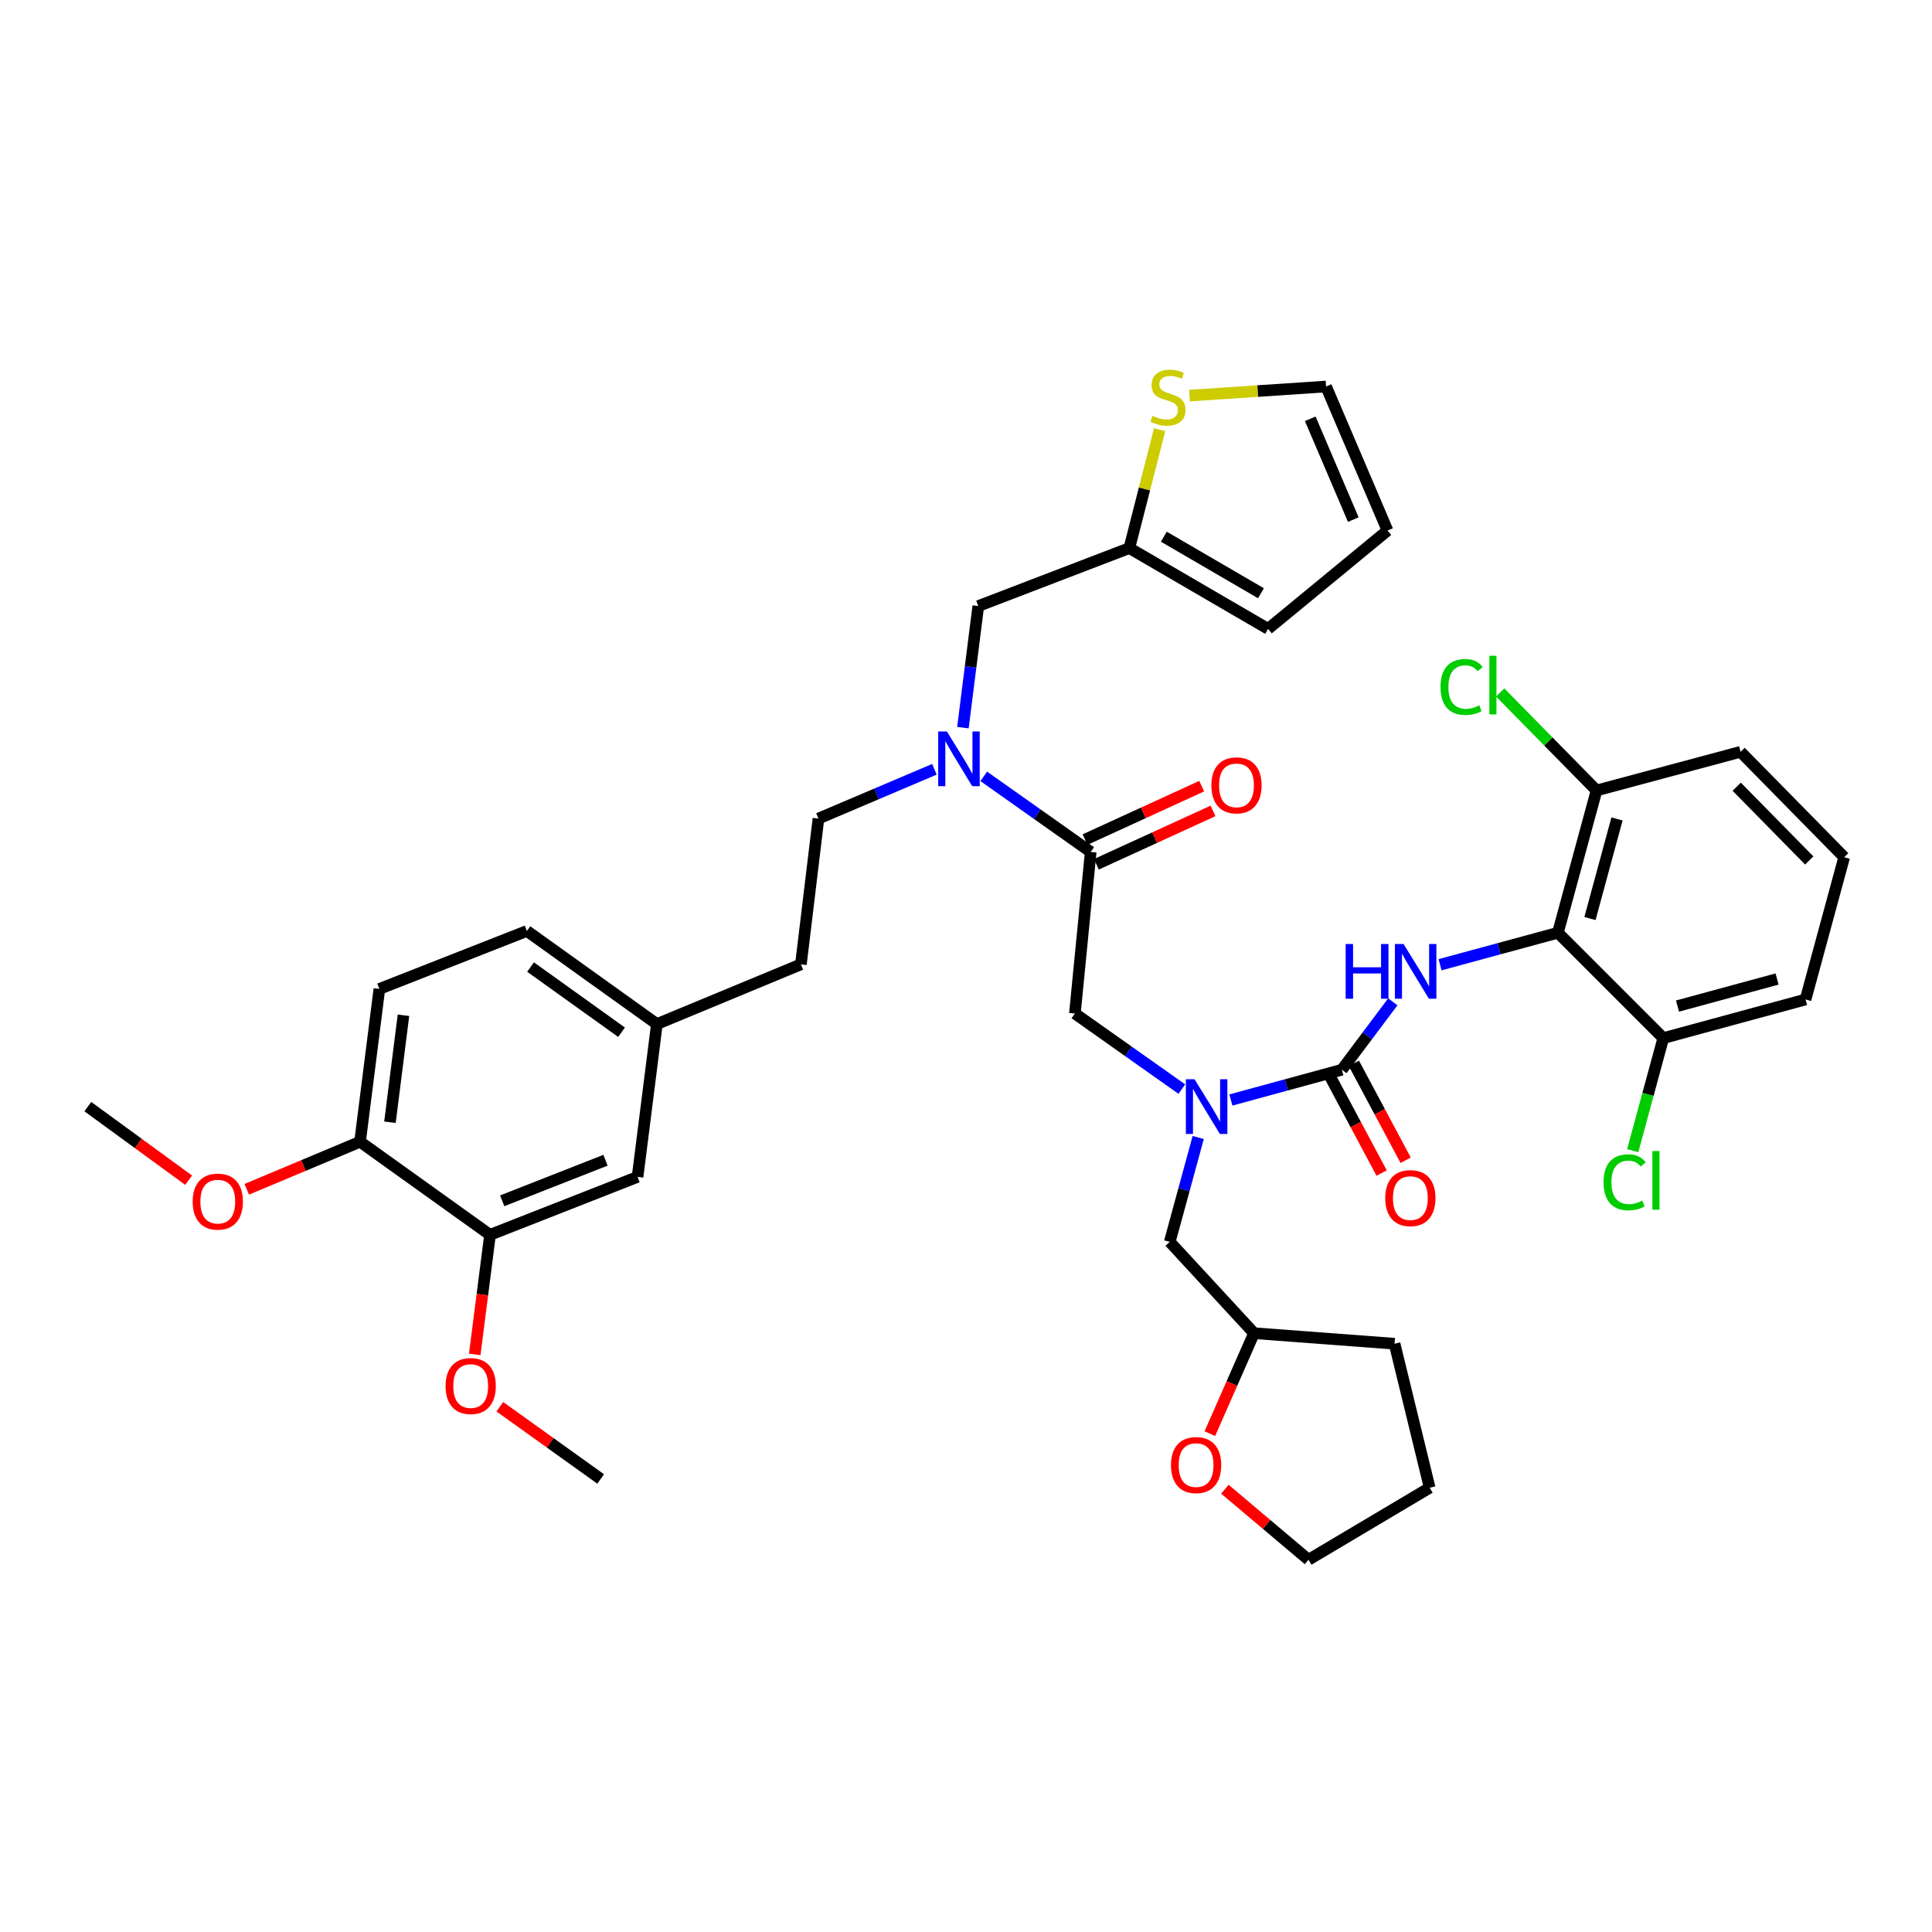 <?xml version='1.0' encoding='iso-8859-1'?>
<svg version='1.1' baseProfile='full'
              xmlns='http://www.w3.org/2000/svg'
                      xmlns:rdkit='http://www.rdkit.org/xml'
                      xmlns:xlink='http://www.w3.org/1999/xlink'
                  xml:space='preserve'
width='1000px' height='1000px' viewBox='0 0 1000 1000'>
<!-- END OF HEADER -->
<rect style='opacity:1.0;fill:#FFFFFF;stroke:none' width='1000' height='1000' x='0' y='0'> </rect>
<path class='bond-0' d='M 806.369,482.786 L 826.366,409.147' style='fill:none;fill-rule:evenodd;stroke:#000000;stroke-width:6px;stroke-linecap:butt;stroke-linejoin:miter;stroke-opacity:1' />
<path class='bond-0' d='M 822.959,475.431 L 836.958,423.884' style='fill:none;fill-rule:evenodd;stroke:#000000;stroke-width:6px;stroke-linecap:butt;stroke-linejoin:miter;stroke-opacity:1' />
<path class='bond-1' d='M 806.369,482.786 L 860.909,537.327' style='fill:none;fill-rule:evenodd;stroke:#000000;stroke-width:6px;stroke-linecap:butt;stroke-linejoin:miter;stroke-opacity:1' />
<path class='bond-2' d='M 806.369,482.786 L 775.873,491.068' style='fill:none;fill-rule:evenodd;stroke:#000000;stroke-width:6px;stroke-linecap:butt;stroke-linejoin:miter;stroke-opacity:1' />
<path class='bond-2' d='M 775.873,491.068 L 745.378,499.349' style='fill:none;fill-rule:evenodd;stroke:#0000FF;stroke-width:6px;stroke-linecap:butt;stroke-linejoin:miter;stroke-opacity:1' />
<path class='bond-3' d='M 611.721,563.719 L 584.042,544.158' style='fill:none;fill-rule:evenodd;stroke:#0000FF;stroke-width:6px;stroke-linecap:butt;stroke-linejoin:miter;stroke-opacity:1' />
<path class='bond-3' d='M 584.042,544.158 L 556.363,524.597' style='fill:none;fill-rule:evenodd;stroke:#000000;stroke-width:6px;stroke-linecap:butt;stroke-linejoin:miter;stroke-opacity:1' />
<path class='bond-4' d='M 637.103,569.361 L 665.826,561.527' style='fill:none;fill-rule:evenodd;stroke:#0000FF;stroke-width:6px;stroke-linecap:butt;stroke-linejoin:miter;stroke-opacity:1' />
<path class='bond-4' d='M 665.826,561.527 L 694.549,553.694' style='fill:none;fill-rule:evenodd;stroke:#000000;stroke-width:6px;stroke-linecap:butt;stroke-linejoin:miter;stroke-opacity:1' />
<path class='bond-5' d='M 620.192,588.758 L 612.825,615.772' style='fill:none;fill-rule:evenodd;stroke:#0000FF;stroke-width:6px;stroke-linecap:butt;stroke-linejoin:miter;stroke-opacity:1' />
<path class='bond-5' d='M 612.825,615.772 L 605.458,642.785' style='fill:none;fill-rule:evenodd;stroke:#000000;stroke-width:6px;stroke-linecap:butt;stroke-linejoin:miter;stroke-opacity:1' />
<path class='bond-6' d='M 688.338,557.012 L 701.736,582.093' style='fill:none;fill-rule:evenodd;stroke:#000000;stroke-width:6px;stroke-linecap:butt;stroke-linejoin:miter;stroke-opacity:1' />
<path class='bond-6' d='M 701.736,582.093 L 715.134,607.173' style='fill:none;fill-rule:evenodd;stroke:#FF0000;stroke-width:6px;stroke-linecap:butt;stroke-linejoin:miter;stroke-opacity:1' />
<path class='bond-6' d='M 700.76,550.376 L 714.158,575.457' style='fill:none;fill-rule:evenodd;stroke:#000000;stroke-width:6px;stroke-linecap:butt;stroke-linejoin:miter;stroke-opacity:1' />
<path class='bond-6' d='M 714.158,575.457 L 727.556,600.538' style='fill:none;fill-rule:evenodd;stroke:#FF0000;stroke-width:6px;stroke-linecap:butt;stroke-linejoin:miter;stroke-opacity:1' />
<path class='bond-7' d='M 694.549,553.694 L 707.733,536.115' style='fill:none;fill-rule:evenodd;stroke:#000000;stroke-width:6px;stroke-linecap:butt;stroke-linejoin:miter;stroke-opacity:1' />
<path class='bond-7' d='M 707.733,536.115 L 720.917,518.535' style='fill:none;fill-rule:evenodd;stroke:#0000FF;stroke-width:6px;stroke-linecap:butt;stroke-linejoin:miter;stroke-opacity:1' />
<path class='bond-8' d='M 826.366,409.147 L 801.422,383.781' style='fill:none;fill-rule:evenodd;stroke:#000000;stroke-width:6px;stroke-linecap:butt;stroke-linejoin:miter;stroke-opacity:1' />
<path class='bond-8' d='M 801.422,383.781 L 776.478,358.415' style='fill:none;fill-rule:evenodd;stroke:#00CC00;stroke-width:6px;stroke-linecap:butt;stroke-linejoin:miter;stroke-opacity:1' />
<path class='bond-9' d='M 826.366,409.147 L 900.913,389.142' style='fill:none;fill-rule:evenodd;stroke:#000000;stroke-width:6px;stroke-linecap:butt;stroke-linejoin:miter;stroke-opacity:1' />
<path class='bond-10' d='M 860.909,537.327 L 852.997,566.462' style='fill:none;fill-rule:evenodd;stroke:#000000;stroke-width:6px;stroke-linecap:butt;stroke-linejoin:miter;stroke-opacity:1' />
<path class='bond-10' d='M 852.997,566.462 L 845.084,595.597' style='fill:none;fill-rule:evenodd;stroke:#00CC00;stroke-width:6px;stroke-linecap:butt;stroke-linejoin:miter;stroke-opacity:1' />
<path class='bond-11' d='M 860.909,537.327 L 934.548,517.329' style='fill:none;fill-rule:evenodd;stroke:#000000;stroke-width:6px;stroke-linecap:butt;stroke-linejoin:miter;stroke-opacity:1' />
<path class='bond-11' d='M 868.264,520.736 L 919.811,506.738' style='fill:none;fill-rule:evenodd;stroke:#000000;stroke-width:6px;stroke-linecap:butt;stroke-linejoin:miter;stroke-opacity:1' />
<path class='bond-12' d='M 626.215,742.06 L 637.653,716.059' style='fill:none;fill-rule:evenodd;stroke:#FF0000;stroke-width:6px;stroke-linecap:butt;stroke-linejoin:miter;stroke-opacity:1' />
<path class='bond-12' d='M 637.653,716.059 L 649.092,690.057' style='fill:none;fill-rule:evenodd;stroke:#000000;stroke-width:6px;stroke-linecap:butt;stroke-linejoin:miter;stroke-opacity:1' />
<path class='bond-13' d='M 633.999,770.816 L 655.636,789.073' style='fill:none;fill-rule:evenodd;stroke:#FF0000;stroke-width:6px;stroke-linecap:butt;stroke-linejoin:miter;stroke-opacity:1' />
<path class='bond-13' d='M 655.636,789.073 L 677.274,807.33' style='fill:none;fill-rule:evenodd;stroke:#000000;stroke-width:6px;stroke-linecap:butt;stroke-linejoin:miter;stroke-opacity:1' />
<path class='bond-14' d='M 567.479,447.37 L 597.668,433.546' style='fill:none;fill-rule:evenodd;stroke:#000000;stroke-width:6px;stroke-linecap:butt;stroke-linejoin:miter;stroke-opacity:1' />
<path class='bond-14' d='M 597.668,433.546 L 627.858,419.722' style='fill:none;fill-rule:evenodd;stroke:#FF0000;stroke-width:6px;stroke-linecap:butt;stroke-linejoin:miter;stroke-opacity:1' />
<path class='bond-14' d='M 561.616,434.565 L 591.805,420.741' style='fill:none;fill-rule:evenodd;stroke:#000000;stroke-width:6px;stroke-linecap:butt;stroke-linejoin:miter;stroke-opacity:1' />
<path class='bond-14' d='M 591.805,420.741 L 621.995,406.917' style='fill:none;fill-rule:evenodd;stroke:#FF0000;stroke-width:6px;stroke-linecap:butt;stroke-linejoin:miter;stroke-opacity:1' />
<path class='bond-15' d='M 564.547,440.967 L 556.363,524.597' style='fill:none;fill-rule:evenodd;stroke:#000000;stroke-width:6px;stroke-linecap:butt;stroke-linejoin:miter;stroke-opacity:1' />
<path class='bond-16' d='M 564.547,440.967 L 536.868,421.406' style='fill:none;fill-rule:evenodd;stroke:#000000;stroke-width:6px;stroke-linecap:butt;stroke-linejoin:miter;stroke-opacity:1' />
<path class='bond-16' d='M 536.868,421.406 L 509.189,401.845' style='fill:none;fill-rule:evenodd;stroke:#0000FF;stroke-width:6px;stroke-linecap:butt;stroke-linejoin:miter;stroke-opacity:1' />
<path class='bond-17' d='M 649.092,690.057 L 605.458,642.785' style='fill:none;fill-rule:evenodd;stroke:#000000;stroke-width:6px;stroke-linecap:butt;stroke-linejoin:miter;stroke-opacity:1' />
<path class='bond-18' d='M 649.092,690.057 L 721.823,695.51' style='fill:none;fill-rule:evenodd;stroke:#000000;stroke-width:6px;stroke-linecap:butt;stroke-linejoin:miter;stroke-opacity:1' />
<path class='bond-19' d='M 498.404,376.627 L 502.382,345.157' style='fill:none;fill-rule:evenodd;stroke:#0000FF;stroke-width:6px;stroke-linecap:butt;stroke-linejoin:miter;stroke-opacity:1' />
<path class='bond-19' d='M 502.382,345.157 L 506.361,313.688' style='fill:none;fill-rule:evenodd;stroke:#000000;stroke-width:6px;stroke-linecap:butt;stroke-linejoin:miter;stroke-opacity:1' />
<path class='bond-20' d='M 483.646,398.185 L 453.643,410.938' style='fill:none;fill-rule:evenodd;stroke:#0000FF;stroke-width:6px;stroke-linecap:butt;stroke-linejoin:miter;stroke-opacity:1' />
<path class='bond-20' d='M 453.643,410.938 L 423.639,423.692' style='fill:none;fill-rule:evenodd;stroke:#000000;stroke-width:6px;stroke-linecap:butt;stroke-linejoin:miter;stroke-opacity:1' />
<path class='bond-21' d='M 584.545,283.691 L 506.361,313.688' style='fill:none;fill-rule:evenodd;stroke:#000000;stroke-width:6px;stroke-linecap:butt;stroke-linejoin:miter;stroke-opacity:1' />
<path class='bond-22' d='M 584.545,283.691 L 592.383,253.048' style='fill:none;fill-rule:evenodd;stroke:#000000;stroke-width:6px;stroke-linecap:butt;stroke-linejoin:miter;stroke-opacity:1' />
<path class='bond-22' d='M 592.383,253.048 L 600.221,222.404' style='fill:none;fill-rule:evenodd;stroke:#CCCC00;stroke-width:6px;stroke-linecap:butt;stroke-linejoin:miter;stroke-opacity:1' />
<path class='bond-23' d='M 584.545,283.691 L 656.361,325.51' style='fill:none;fill-rule:evenodd;stroke:#000000;stroke-width:6px;stroke-linecap:butt;stroke-linejoin:miter;stroke-opacity:1' />
<path class='bond-23' d='M 602.404,277.794 L 652.675,307.067' style='fill:none;fill-rule:evenodd;stroke:#000000;stroke-width:6px;stroke-linecap:butt;stroke-linejoin:miter;stroke-opacity:1' />
<path class='bond-24' d='M 615.673,204.765 L 651.019,202.409' style='fill:none;fill-rule:evenodd;stroke:#CCCC00;stroke-width:6px;stroke-linecap:butt;stroke-linejoin:miter;stroke-opacity:1' />
<path class='bond-24' d='M 651.019,202.409 L 686.365,200.054' style='fill:none;fill-rule:evenodd;stroke:#000000;stroke-width:6px;stroke-linecap:butt;stroke-linejoin:miter;stroke-opacity:1' />
<path class='bond-25' d='M 253.633,639.147 L 330.002,609.15' style='fill:none;fill-rule:evenodd;stroke:#000000;stroke-width:6px;stroke-linecap:butt;stroke-linejoin:miter;stroke-opacity:1' />
<path class='bond-25' d='M 259.94,621.539 L 313.398,600.541' style='fill:none;fill-rule:evenodd;stroke:#000000;stroke-width:6px;stroke-linecap:butt;stroke-linejoin:miter;stroke-opacity:1' />
<path class='bond-26' d='M 253.633,639.147 L 249.675,670.094' style='fill:none;fill-rule:evenodd;stroke:#000000;stroke-width:6px;stroke-linecap:butt;stroke-linejoin:miter;stroke-opacity:1' />
<path class='bond-26' d='M 249.675,670.094 L 245.717,701.041' style='fill:none;fill-rule:evenodd;stroke:#FF0000;stroke-width:6px;stroke-linecap:butt;stroke-linejoin:miter;stroke-opacity:1' />
<path class='bond-27' d='M 253.633,639.147 L 186.363,590.967' style='fill:none;fill-rule:evenodd;stroke:#000000;stroke-width:6px;stroke-linecap:butt;stroke-linejoin:miter;stroke-opacity:1' />
<path class='bond-28' d='M 186.363,590.967 L 196.362,511.875' style='fill:none;fill-rule:evenodd;stroke:#000000;stroke-width:6px;stroke-linecap:butt;stroke-linejoin:miter;stroke-opacity:1' />
<path class='bond-28' d='M 201.835,580.87 L 208.834,525.505' style='fill:none;fill-rule:evenodd;stroke:#000000;stroke-width:6px;stroke-linecap:butt;stroke-linejoin:miter;stroke-opacity:1' />
<path class='bond-29' d='M 186.363,590.967 L 157.042,603.273' style='fill:none;fill-rule:evenodd;stroke:#000000;stroke-width:6px;stroke-linecap:butt;stroke-linejoin:miter;stroke-opacity:1' />
<path class='bond-29' d='M 157.042,603.273 L 127.721,615.578' style='fill:none;fill-rule:evenodd;stroke:#FF0000;stroke-width:6px;stroke-linecap:butt;stroke-linejoin:miter;stroke-opacity:1' />
<path class='bond-30' d='M 686.365,200.054 L 718.185,274.6' style='fill:none;fill-rule:evenodd;stroke:#000000;stroke-width:6px;stroke-linecap:butt;stroke-linejoin:miter;stroke-opacity:1' />
<path class='bond-30' d='M 678.186,216.764 L 700.46,268.947' style='fill:none;fill-rule:evenodd;stroke:#000000;stroke-width:6px;stroke-linecap:butt;stroke-linejoin:miter;stroke-opacity:1' />
<path class='bond-31' d='M 330.002,609.15 L 340.001,530.058' style='fill:none;fill-rule:evenodd;stroke:#000000;stroke-width:6px;stroke-linecap:butt;stroke-linejoin:miter;stroke-opacity:1' />
<path class='bond-32' d='M 656.361,325.51 L 718.185,274.6' style='fill:none;fill-rule:evenodd;stroke:#000000;stroke-width:6px;stroke-linecap:butt;stroke-linejoin:miter;stroke-opacity:1' />
<path class='bond-33' d='M 423.639,423.692 L 414.547,499.146' style='fill:none;fill-rule:evenodd;stroke:#000000;stroke-width:6px;stroke-linecap:butt;stroke-linejoin:miter;stroke-opacity:1' />
<path class='bond-34' d='M 196.362,511.875 L 272.723,481.871' style='fill:none;fill-rule:evenodd;stroke:#000000;stroke-width:6px;stroke-linecap:butt;stroke-linejoin:miter;stroke-opacity:1' />
<path class='bond-35' d='M 340.001,530.058 L 414.547,499.146' style='fill:none;fill-rule:evenodd;stroke:#000000;stroke-width:6px;stroke-linecap:butt;stroke-linejoin:miter;stroke-opacity:1' />
<path class='bond-36' d='M 340.001,530.058 L 272.723,481.871' style='fill:none;fill-rule:evenodd;stroke:#000000;stroke-width:6px;stroke-linecap:butt;stroke-linejoin:miter;stroke-opacity:1' />
<path class='bond-36' d='M 321.709,534.279 L 274.615,500.548' style='fill:none;fill-rule:evenodd;stroke:#000000;stroke-width:6px;stroke-linecap:butt;stroke-linejoin:miter;stroke-opacity:1' />
<path class='bond-37' d='M 258.703,728.122 L 284.807,746.817' style='fill:none;fill-rule:evenodd;stroke:#FF0000;stroke-width:6px;stroke-linecap:butt;stroke-linejoin:miter;stroke-opacity:1' />
<path class='bond-37' d='M 284.807,746.817 L 310.912,765.511' style='fill:none;fill-rule:evenodd;stroke:#000000;stroke-width:6px;stroke-linecap:butt;stroke-linejoin:miter;stroke-opacity:1' />
<path class='bond-38' d='M 97.643,610.866 L 71.549,591.825' style='fill:none;fill-rule:evenodd;stroke:#FF0000;stroke-width:6px;stroke-linecap:butt;stroke-linejoin:miter;stroke-opacity:1' />
<path class='bond-38' d='M 71.549,591.825 L 45.455,572.784' style='fill:none;fill-rule:evenodd;stroke:#000000;stroke-width:6px;stroke-linecap:butt;stroke-linejoin:miter;stroke-opacity:1' />
<path class='bond-39' d='M 677.274,807.33 L 739.998,770.056' style='fill:none;fill-rule:evenodd;stroke:#000000;stroke-width:6px;stroke-linecap:butt;stroke-linejoin:miter;stroke-opacity:1' />
<path class='bond-40' d='M 721.823,695.51 L 739.998,770.056' style='fill:none;fill-rule:evenodd;stroke:#000000;stroke-width:6px;stroke-linecap:butt;stroke-linejoin:miter;stroke-opacity:1' />
<path class='bond-41' d='M 954.545,443.69 L 900.913,389.142' style='fill:none;fill-rule:evenodd;stroke:#000000;stroke-width:6px;stroke-linecap:butt;stroke-linejoin:miter;stroke-opacity:1' />
<path class='bond-41' d='M 936.458,445.381 L 898.915,407.198' style='fill:none;fill-rule:evenodd;stroke:#000000;stroke-width:6px;stroke-linecap:butt;stroke-linejoin:miter;stroke-opacity:1' />
<path class='bond-42' d='M 954.545,443.69 L 934.548,517.329' style='fill:none;fill-rule:evenodd;stroke:#000000;stroke-width:6px;stroke-linecap:butt;stroke-linejoin:miter;stroke-opacity:1' />
<path  class='atom-1' d='M 618.289 558.624
L 627.569 573.624
Q 628.489 575.104, 629.969 577.784
Q 631.449 580.464, 631.529 580.624
L 631.529 558.624
L 635.289 558.624
L 635.289 586.944
L 631.409 586.944
L 621.449 570.544
Q 620.289 568.624, 619.049 566.424
Q 617.849 564.224, 617.489 563.544
L 617.489 586.944
L 613.809 586.944
L 613.809 558.624
L 618.289 558.624
' fill='#0000FF'/>
<path  class='atom-3' d='M 716.999 620.137
Q 716.999 613.337, 720.359 609.537
Q 723.719 605.737, 729.999 605.737
Q 736.279 605.737, 739.639 609.537
Q 742.999 613.337, 742.999 620.137
Q 742.999 627.017, 739.599 630.937
Q 736.199 634.817, 729.999 634.817
Q 723.759 634.817, 720.359 630.937
Q 716.999 627.057, 716.999 620.137
M 729.999 631.617
Q 734.319 631.617, 736.639 628.737
Q 738.999 625.817, 738.999 620.137
Q 738.999 614.577, 736.639 611.777
Q 734.319 608.937, 729.999 608.937
Q 725.679 608.937, 723.319 611.737
Q 720.999 614.537, 720.999 620.137
Q 720.999 625.857, 723.319 628.737
Q 725.679 631.617, 729.999 631.617
' fill='#FF0000'/>
<path  class='atom-4' d='M 696.51 488.624
L 700.35 488.624
L 700.35 500.664
L 714.83 500.664
L 714.83 488.624
L 718.67 488.624
L 718.67 516.944
L 714.83 516.944
L 714.83 503.864
L 700.35 503.864
L 700.35 516.944
L 696.51 516.944
L 696.51 488.624
' fill='#0000FF'/>
<path  class='atom-4' d='M 726.47 488.624
L 735.75 503.624
Q 736.67 505.104, 738.15 507.784
Q 739.63 510.464, 739.71 510.624
L 739.71 488.624
L 743.47 488.624
L 743.47 516.944
L 739.59 516.944
L 729.63 500.544
Q 728.47 498.624, 727.23 496.424
Q 726.03 494.224, 725.67 493.544
L 725.67 516.944
L 721.99 516.944
L 721.99 488.624
L 726.47 488.624
' fill='#0000FF'/>
<path  class='atom-7' d='M 606.095 758.322
Q 606.095 751.522, 609.455 747.722
Q 612.815 743.922, 619.095 743.922
Q 625.375 743.922, 628.735 747.722
Q 632.095 751.522, 632.095 758.322
Q 632.095 765.202, 628.695 769.122
Q 625.295 773.002, 619.095 773.002
Q 612.855 773.002, 609.455 769.122
Q 606.095 765.242, 606.095 758.322
M 619.095 769.802
Q 623.415 769.802, 625.735 766.922
Q 628.095 764.002, 628.095 758.322
Q 628.095 752.762, 625.735 749.962
Q 623.415 747.122, 619.095 747.122
Q 614.775 747.122, 612.415 749.922
Q 610.095 752.722, 610.095 758.322
Q 610.095 764.042, 612.415 766.922
Q 614.775 769.802, 619.095 769.802
' fill='#FF0000'/>
<path  class='atom-9' d='M 627.001 406.497
Q 627.001 399.697, 630.361 395.897
Q 633.721 392.097, 640.001 392.097
Q 646.281 392.097, 649.641 395.897
Q 653.001 399.697, 653.001 406.497
Q 653.001 413.377, 649.601 417.297
Q 646.201 421.177, 640.001 421.177
Q 633.761 421.177, 630.361 417.297
Q 627.001 413.417, 627.001 406.497
M 640.001 417.977
Q 644.321 417.977, 646.641 415.097
Q 649.001 412.177, 649.001 406.497
Q 649.001 400.937, 646.641 398.137
Q 644.321 395.297, 640.001 395.297
Q 635.681 395.297, 633.321 398.097
Q 631.001 400.897, 631.001 406.497
Q 631.001 412.217, 633.321 415.097
Q 635.681 417.977, 640.001 417.977
' fill='#FF0000'/>
<path  class='atom-12' d='M 490.102 378.62
L 499.382 393.62
Q 500.302 395.1, 501.782 397.78
Q 503.262 400.46, 503.342 400.62
L 503.342 378.62
L 507.102 378.62
L 507.102 406.94
L 503.222 406.94
L 493.262 390.54
Q 492.102 388.62, 490.862 386.42
Q 489.662 384.22, 489.302 383.54
L 489.302 406.94
L 485.622 406.94
L 485.622 378.62
L 490.102 378.62
' fill='#0000FF'/>
<path  class='atom-14' d='M 596.543 215.227
Q 596.863 215.347, 598.183 215.907
Q 599.503 216.467, 600.943 216.827
Q 602.423 217.147, 603.863 217.147
Q 606.543 217.147, 608.103 215.867
Q 609.663 214.547, 609.663 212.267
Q 609.663 210.707, 608.863 209.747
Q 608.103 208.787, 606.903 208.267
Q 605.703 207.747, 603.703 207.147
Q 601.183 206.387, 599.663 205.667
Q 598.183 204.947, 597.103 203.427
Q 596.063 201.907, 596.063 199.347
Q 596.063 195.787, 598.463 193.587
Q 600.903 191.387, 605.703 191.387
Q 608.983 191.387, 612.703 192.947
L 611.783 196.027
Q 608.383 194.627, 605.823 194.627
Q 603.063 194.627, 601.543 195.787
Q 600.023 196.907, 600.063 198.867
Q 600.063 200.387, 600.823 201.307
Q 601.623 202.227, 602.743 202.747
Q 603.903 203.267, 605.823 203.867
Q 608.383 204.667, 609.903 205.467
Q 611.423 206.267, 612.503 207.907
Q 613.623 209.507, 613.623 212.267
Q 613.623 216.187, 610.983 218.307
Q 608.383 220.387, 604.023 220.387
Q 601.503 220.387, 599.583 219.827
Q 597.703 219.307, 595.463 218.387
L 596.543 215.227
' fill='#CCCC00'/>
<path  class='atom-27' d='M 230.634 717.411
Q 230.634 710.611, 233.994 706.811
Q 237.354 703.011, 243.634 703.011
Q 249.914 703.011, 253.274 706.811
Q 256.634 710.611, 256.634 717.411
Q 256.634 724.291, 253.234 728.211
Q 249.834 732.091, 243.634 732.091
Q 237.394 732.091, 233.994 728.211
Q 230.634 724.331, 230.634 717.411
M 243.634 728.891
Q 247.954 728.891, 250.274 726.011
Q 252.634 723.091, 252.634 717.411
Q 252.634 711.851, 250.274 709.051
Q 247.954 706.211, 243.634 706.211
Q 239.314 706.211, 236.954 709.011
Q 234.634 711.811, 234.634 717.411
Q 234.634 723.131, 236.954 726.011
Q 239.314 728.891, 243.634 728.891
' fill='#FF0000'/>
<path  class='atom-28' d='M 99.725 621.952
Q 99.725 615.152, 103.084 611.352
Q 106.444 607.552, 112.724 607.552
Q 119.004 607.552, 122.364 611.352
Q 125.724 615.152, 125.724 621.952
Q 125.724 628.832, 122.324 632.752
Q 118.924 636.632, 112.724 636.632
Q 106.484 636.632, 103.084 632.752
Q 99.725 628.872, 99.725 621.952
M 112.724 633.432
Q 117.044 633.432, 119.364 630.552
Q 121.724 627.632, 121.724 621.952
Q 121.724 616.392, 119.364 613.592
Q 117.044 610.752, 112.724 610.752
Q 108.404 610.752, 106.044 613.552
Q 103.724 616.352, 103.724 621.952
Q 103.724 627.672, 106.044 630.552
Q 108.404 633.432, 112.724 633.432
' fill='#FF0000'/>
<path  class='atom-35' d='M 745.606 355.579
Q 745.606 348.539, 748.886 344.859
Q 752.206 341.139, 758.486 341.139
Q 764.326 341.139, 767.446 345.259
L 764.806 347.419
Q 762.526 344.419, 758.486 344.419
Q 754.206 344.419, 751.926 347.299
Q 749.686 350.139, 749.686 355.579
Q 749.686 361.179, 752.006 364.059
Q 754.366 366.939, 758.926 366.939
Q 762.046 366.939, 765.686 365.059
L 766.806 368.059
Q 765.326 369.019, 763.086 369.579
Q 760.846 370.139, 758.366 370.139
Q 752.206 370.139, 748.886 366.379
Q 745.606 362.619, 745.606 355.579
' fill='#00CC00'/>
<path  class='atom-35' d='M 770.886 339.419
L 774.566 339.419
L 774.566 369.779
L 770.886 369.779
L 770.886 339.419
' fill='#00CC00'/>
<path  class='atom-36' d='M 829.991 611.945
Q 829.991 604.905, 833.271 601.225
Q 836.591 597.505, 842.871 597.505
Q 848.711 597.505, 851.831 601.625
L 849.191 603.785
Q 846.911 600.785, 842.871 600.785
Q 838.591 600.785, 836.311 603.665
Q 834.071 606.505, 834.071 611.945
Q 834.071 617.545, 836.391 620.425
Q 838.751 623.305, 843.311 623.305
Q 846.431 623.305, 850.071 621.425
L 851.191 624.425
Q 849.711 625.385, 847.471 625.945
Q 845.231 626.505, 842.751 626.505
Q 836.591 626.505, 833.271 622.745
Q 829.991 618.985, 829.991 611.945
' fill='#00CC00'/>
<path  class='atom-36' d='M 855.271 595.785
L 858.951 595.785
L 858.951 626.145
L 855.271 626.145
L 855.271 595.785
' fill='#00CC00'/>
</svg>
